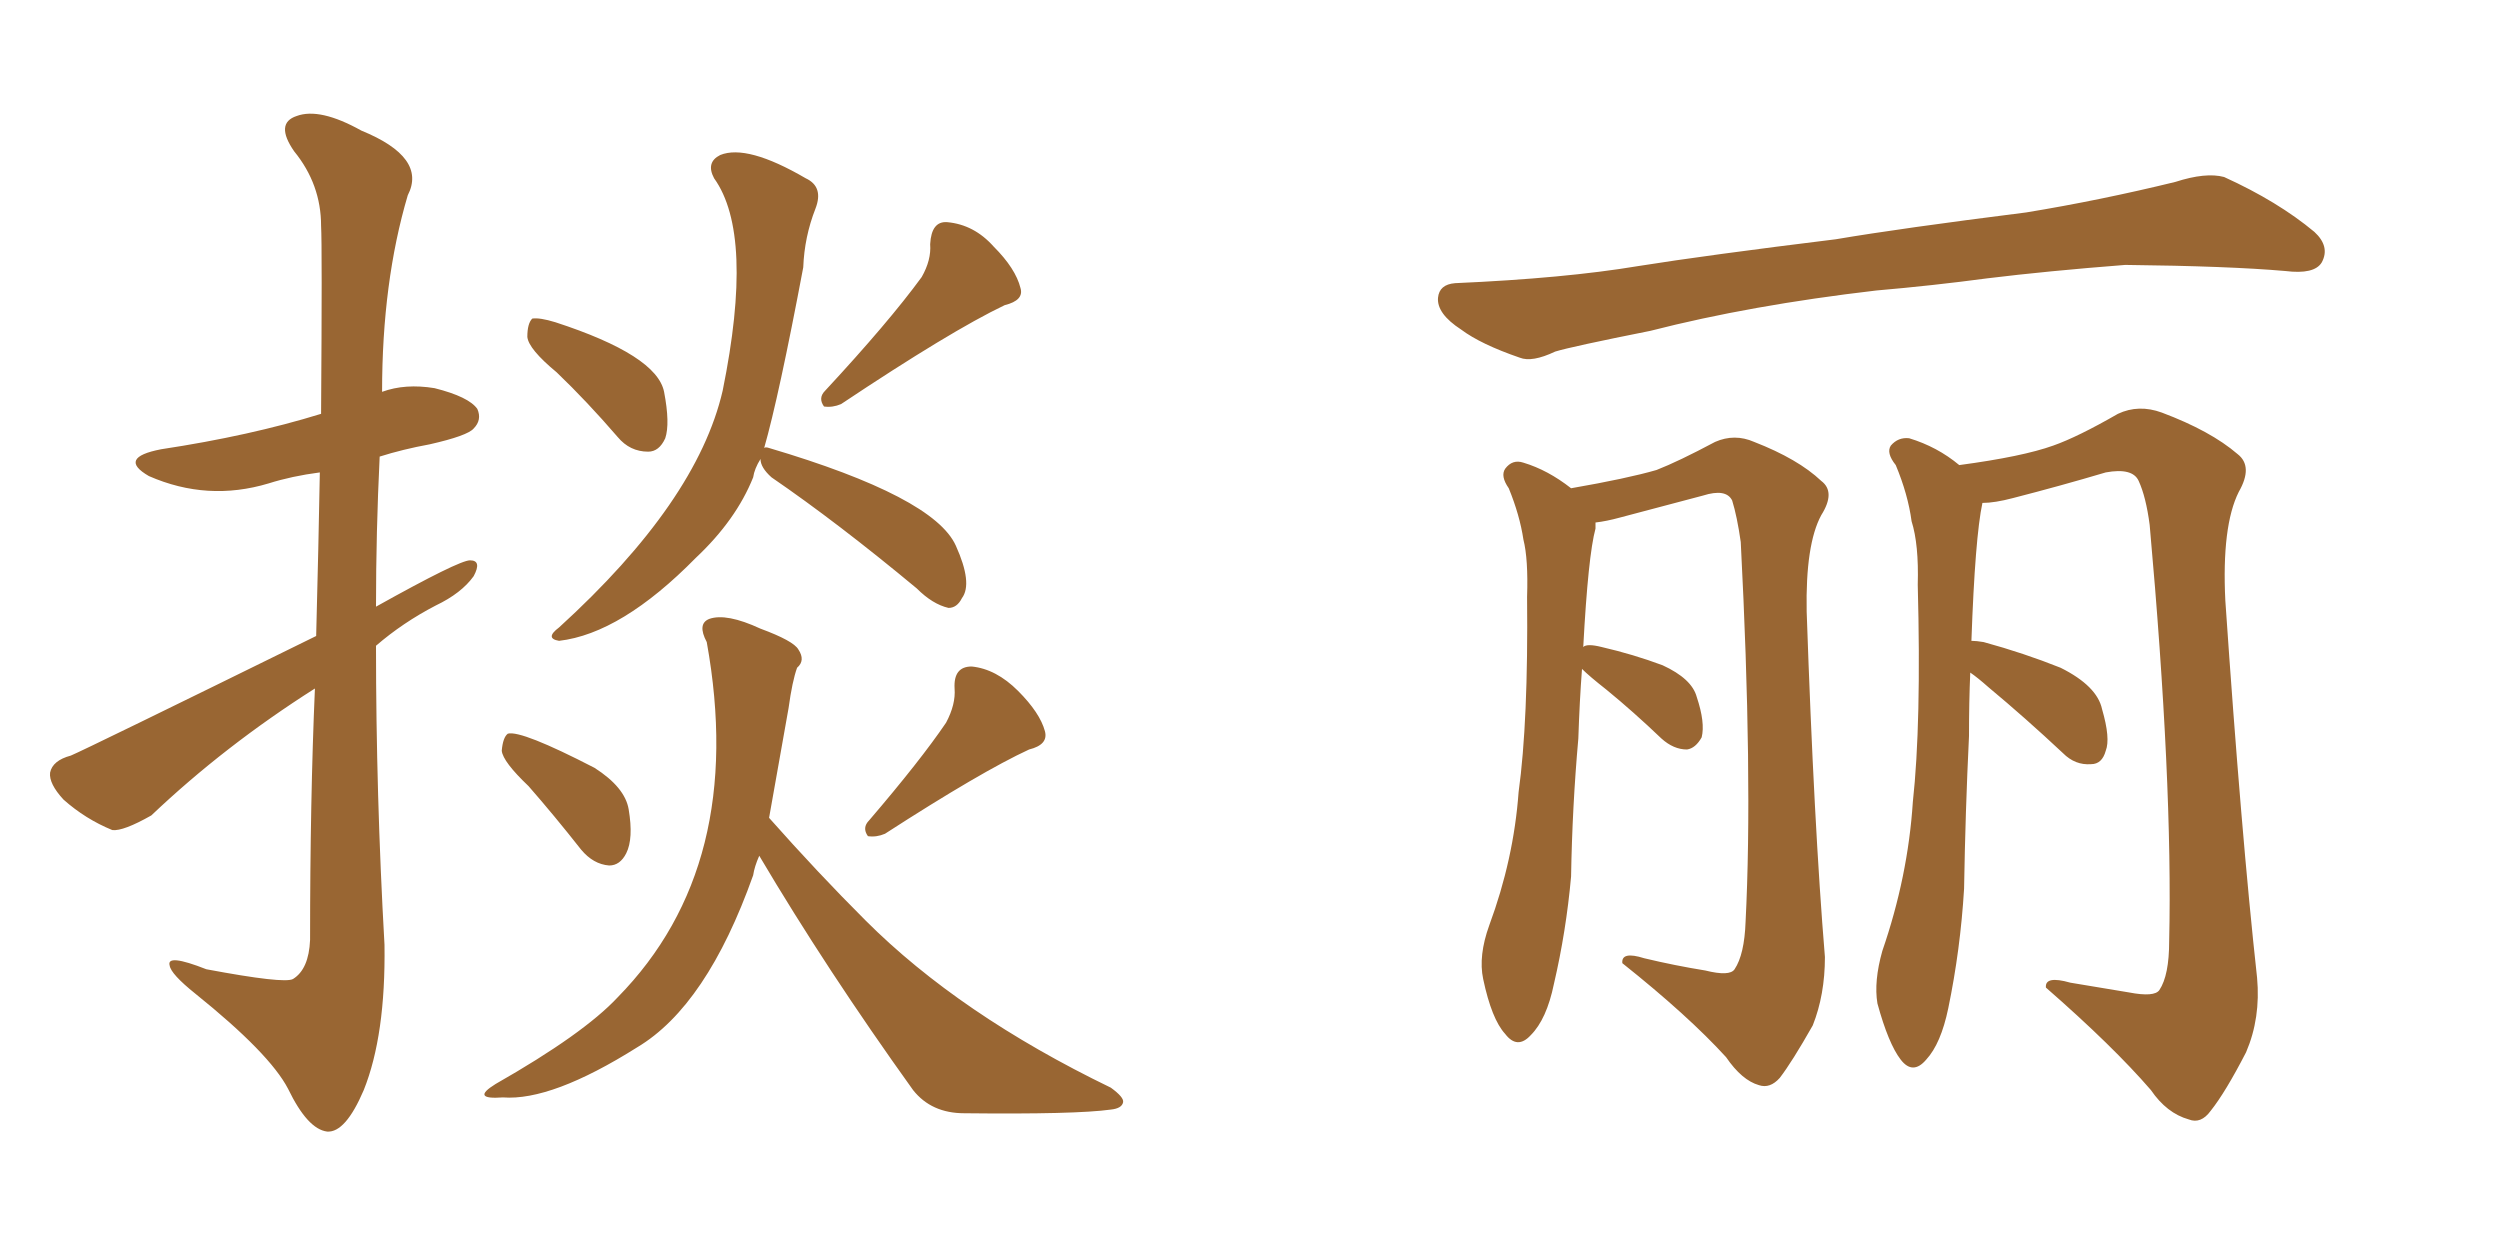 <svg xmlns="http://www.w3.org/2000/svg" xmlns:xlink="http://www.w3.org/1999/xlink" width="300" height="150"><path fill="#996633" padding="10" d="M37.94 76.32L37.94 76.32Q38.23 65.19 38.38 56.69L38.38 56.69Q35.01 57.13 32.23 58.01L32.23 58.01Q24.90 60.21 17.87 57.13L17.87 57.13Q14.06 54.93 19.34 53.91L19.34 53.91Q30.03 52.29 38.53 49.66L38.53 49.66Q38.67 29.44 38.53 27.10L38.53 27.10Q38.53 22.12 35.30 18.16L35.30 18.16Q32.96 14.79 35.60 13.92L35.60 13.92Q38.38 12.89 43.36 15.67L43.36 15.67Q51.27 18.90 48.93 23.44L48.93 23.44Q45.85 33.84 45.85 47.02L45.85 47.02Q48.63 46.00 52.15 46.58L52.15 46.58Q56.25 47.61 57.28 49.07L57.28 49.07Q57.86 50.39 56.84 51.42L56.84 51.42Q56.10 52.29 51.56 53.32L51.56 53.32Q48.34 53.91 45.56 54.79L45.56 54.79Q45.12 63.87 45.12 72.80L45.12 72.80Q55.08 67.24 56.40 67.24L56.40 67.24Q57.86 67.24 56.84 69.14L56.84 69.14Q55.37 71.19 52.29 72.66L52.29 72.66Q48.34 74.71 45.12 77.49L45.12 77.49Q45.12 95.36 46.14 113.38L46.14 113.38Q46.29 124.22 43.65 130.81L43.65 130.81Q41.46 135.94 39.26 135.79L39.26 135.79Q36.91 135.50 34.57 130.66L34.57 130.66Q32.37 126.42 23.44 119.24L23.44 119.24Q20.51 116.89 20.36 115.87L20.36 115.87Q19.92 114.40 24.76 116.31L24.76 116.31Q34.13 118.07 35.16 117.48L35.16 117.48Q37.06 116.31 37.21 112.79L37.21 112.79Q37.21 95.95 37.79 82.62L37.79 82.62Q26.95 89.50 18.16 97.85L18.16 97.85Q14.79 99.76 13.48 99.61L13.48 99.61Q10.25 98.29 7.62 95.95L7.62 95.95Q5.86 94.04 6.01 92.72L6.01 92.72Q6.30 91.26 8.50 90.67L8.50 90.67Q10.25 89.94 37.94 76.32ZM66.80 44.68L66.80 44.68Q63.43 41.89 63.28 40.43L63.28 40.43Q63.28 38.82 63.87 38.23L63.87 38.23Q64.75 38.09 66.65 38.67L66.65 38.67Q78.81 42.63 79.69 47.02L79.69 47.02Q80.42 50.83 79.83 52.59L79.83 52.59Q79.10 54.20 77.78 54.20L77.78 54.20Q75.59 54.20 74.12 52.44L74.12 52.44Q70.46 48.19 66.80 44.68ZM110.60 33.25L110.60 33.25Q111.77 31.20 111.62 29.30L111.62 29.30Q111.77 26.51 113.67 26.66L113.67 26.66Q116.89 26.95 119.24 29.59L119.24 29.59Q121.88 32.23 122.46 34.57L122.46 34.57Q122.90 36.04 120.56 36.62L120.56 36.62Q114.11 39.70 100.93 48.49L100.93 48.49Q99.90 48.93 98.88 48.78L98.88 48.78Q98.14 47.75 99.02 46.88L99.02 46.88Q106.64 38.67 110.60 33.25ZM91.26 55.08L91.26 55.08Q90.53 56.25 90.38 57.28L90.38 57.28Q88.33 62.40 83.50 66.94L83.50 66.94Q74.56 76.03 67.09 76.90L67.09 76.90Q65.33 76.61 67.09 75.29L67.09 75.29Q83.64 60.21 86.72 46.88L86.72 46.88Q90.53 28.13 85.69 21.39L85.69 21.39Q84.67 19.48 86.43 18.60L86.43 18.60Q89.65 17.29 96.68 21.39L96.68 21.39Q98.88 22.41 97.85 25.05L97.85 25.05Q96.53 28.42 96.39 32.08L96.39 32.08Q93.46 47.61 91.70 53.76L91.70 53.76Q91.85 53.61 92.29 53.76L92.29 53.76Q112.06 59.62 114.70 65.48L114.70 65.48Q116.75 70.02 115.43 71.78L115.43 71.78Q114.84 72.95 113.82 72.95L113.82 72.95Q111.91 72.51 110.01 70.61L110.01 70.61Q100.49 62.70 92.58 57.28L92.58 57.28Q91.26 56.10 91.26 55.08ZM63.43 94.34L63.43 94.34Q60.35 91.41 60.21 90.09L60.21 90.09Q60.35 88.48 60.94 88.04L60.94 88.04Q62.55 87.60 71.34 92.14L71.34 92.14Q75 94.48 75.44 97.12L75.44 97.12Q76.03 100.63 75.15 102.39L75.15 102.39Q74.41 103.86 73.10 103.86L73.10 103.86Q71.19 103.71 69.73 101.95L69.73 101.95Q66.50 97.85 63.43 94.34ZM113.53 86.72L113.53 86.72Q114.70 84.52 114.55 82.62L114.55 82.62Q114.40 79.98 116.60 79.98L116.60 79.98Q119.53 80.27 122.17 82.91L122.17 82.91Q124.80 85.55 125.39 87.74L125.39 87.74Q125.83 89.36 123.49 89.94L123.49 89.94Q117.77 92.58 106.20 100.05L106.20 100.05Q105.18 100.49 104.15 100.34L104.15 100.34Q103.42 99.32 104.30 98.44L104.30 98.44Q110.45 91.26 113.53 86.72ZM92.29 98.14L92.29 98.14L92.29 98.14Q98.14 104.74 103.86 110.45L103.86 110.45Q115.14 121.73 133.30 130.52L133.30 130.52Q134.91 131.69 134.77 132.28L134.77 132.28Q134.62 133.01 133.30 133.15L133.30 133.15Q129.05 133.74 115.72 133.59L115.72 133.59Q111.77 133.59 109.57 130.81L109.57 130.81Q99.17 116.31 91.11 102.69L91.11 102.69Q90.53 104.00 90.38 105.03L90.38 105.03Q84.81 120.70 76.46 125.68L76.46 125.68Q66.21 132.13 60.35 131.69L60.35 131.69Q56.40 131.98 59.47 130.08L59.47 130.08Q70.02 124.07 74.12 119.68L74.12 119.68Q89.65 103.86 84.81 77.05L84.81 77.05Q83.64 74.85 85.11 74.27L85.11 74.27Q87.16 73.54 91.26 75.44L91.26 75.44Q95.21 76.90 95.80 77.93L95.80 77.93Q96.68 79.25 95.65 80.13L95.65 80.13Q95.07 81.74 94.63 84.96L94.63 84.96Q93.31 92.43 92.29 98.14ZM225.15 34.86L225.15 34.86Q210.06 36.62 198.05 39.70L198.05 39.70Q188.53 41.60 186.62 42.19L186.62 42.19Q183.84 43.51 182.37 42.92L182.37 42.92Q177.69 41.31 175.34 39.55L175.34 39.55Q172.41 37.65 172.56 35.74L172.56 35.74Q172.71 34.13 174.61 33.98L174.61 33.98Q187.79 33.40 196.58 31.93L196.58 31.93Q204.79 30.62 220.31 28.71L220.31 28.71Q228.08 27.39 243.16 25.49L243.16 25.49Q252.10 24.02 261.04 21.83L261.04 21.83Q264.70 20.65 266.89 21.24L266.89 21.24Q273.34 24.17 277.73 27.83L277.73 27.83Q279.64 29.59 278.61 31.49L278.61 31.49Q277.73 32.96 274.22 32.52L274.22 32.52Q267.48 31.93 255.03 31.79L255.03 31.79Q245.65 32.52 238.48 33.40L238.48 33.40Q231.88 34.28 225.15 34.86ZM189.84 80.27L189.84 80.27Q189.55 84.08 189.40 88.62L189.40 88.62Q188.67 96.83 188.53 105.18L188.53 105.18Q187.94 111.77 186.47 118.07L186.47 118.07Q185.60 122.31 183.69 124.22L183.69 124.22Q182.08 125.98 180.62 124.07L180.62 124.07Q179.00 122.31 177.98 117.48L177.98 117.48Q177.39 114.70 178.71 111.04L178.71 111.04Q181.64 103.13 182.23 95.07L182.23 95.07Q183.40 86.57 183.25 71.63L183.25 71.63Q183.40 67.09 182.81 64.75L182.81 64.75Q182.37 61.82 181.05 58.59L181.05 58.59Q180.03 57.13 180.62 56.25L180.62 56.25Q181.49 55.08 182.81 55.52L182.81 55.52Q185.74 56.40 188.53 58.59L188.53 58.59Q195.26 57.42 198.78 56.40L198.78 56.40Q201.42 55.37 205.81 53.03L205.81 53.03Q208.15 52.00 210.50 53.03L210.50 53.03Q215.77 55.08 218.55 57.71L218.55 57.71Q220.31 59.03 218.55 61.82L218.55 61.82Q216.65 65.33 216.80 73.39L216.80 73.39Q217.68 99.02 218.99 114.84L218.99 114.84Q218.99 119.38 217.53 123.05L217.53 123.05Q215.04 127.44 213.57 129.35L213.57 129.35Q212.40 130.66 211.08 130.22L211.08 130.22Q209.03 129.64 207.13 126.86L207.13 126.86Q202.59 121.88 194.68 115.58L194.68 115.58Q194.53 114.11 197.31 114.99L197.31 114.99Q200.98 115.87 204.64 116.46L204.64 116.46Q207.57 117.19 208.15 116.31L208.15 116.31Q209.33 114.55 209.47 110.60L209.47 110.60Q210.35 93.31 208.89 65.04L208.89 65.04Q208.45 61.96 207.86 60.06L207.86 60.06Q207.13 58.59 204.35 59.47L204.35 59.47Q199.37 60.79 194.38 62.11L194.38 62.11Q192.77 62.55 191.46 62.70L191.46 62.70Q191.46 62.99 191.46 63.43L191.46 63.43Q190.58 66.65 189.99 77.64L189.99 77.64Q190.43 77.20 192.19 77.64L192.19 77.64Q196.00 78.52 199.51 79.83L199.51 79.83Q203.03 81.45 203.61 83.64L203.61 83.64Q204.64 86.72 204.20 88.48L204.20 88.48Q203.47 89.79 202.44 89.94L202.44 89.94Q200.83 89.94 199.37 88.62L199.37 88.62Q196.00 85.40 192.77 82.76L192.77 82.76Q190.72 81.15 189.84 80.27ZM236.43 80.71L236.43 80.71L236.43 80.71Q236.28 84.23 236.28 88.33L236.28 88.33Q235.84 97.41 235.69 106.64L235.69 106.64Q235.25 113.96 233.79 121.00L233.79 121.00Q232.91 125.24 231.15 127.15L231.15 127.15Q229.54 129.05 228.08 127.15L228.08 127.15Q226.61 125.24 225.29 120.41L225.29 120.41Q224.85 117.77 225.88 114.11L225.88 114.11Q228.96 105.18 229.54 96.24L229.54 96.24Q230.57 86.87 230.13 70.17L230.13 70.17Q230.27 65.33 229.39 62.55L229.39 62.55Q228.96 59.33 227.49 55.81L227.49 55.81Q226.32 54.35 226.90 53.47L226.90 53.47Q227.78 52.44 229.10 52.59L229.10 52.59Q232.47 53.61 235.11 55.81L235.11 55.81Q242.72 54.79 246.39 53.47L246.39 53.47Q249.32 52.44 254.15 49.66L254.15 49.66Q256.64 48.49 259.42 49.51L259.42 49.51Q265.28 51.71 268.51 54.49L268.51 54.49Q270.41 55.96 268.65 59.03L268.65 59.03Q266.60 63.13 267.04 72.07L267.04 72.07Q268.95 100.05 270.85 117.33L270.85 117.33Q271.29 122.17 269.53 126.27L269.53 126.27Q267.04 131.10 265.28 133.30L265.28 133.30Q264.11 134.91 262.65 134.33L262.65 134.33Q260.01 133.59 258.11 130.81L258.11 130.81Q253.56 125.54 245.51 118.51L245.51 118.51Q245.36 117.04 248.44 117.92L248.44 117.92Q251.95 118.51 255.47 119.09L255.47 119.09Q258.54 119.68 259.13 118.80L259.13 118.80Q260.30 117.04 260.30 112.94L260.30 112.94Q260.74 93.90 257.96 62.99L257.96 62.99Q257.52 59.62 256.64 57.71L256.64 57.71Q255.91 56.10 252.69 56.69L252.69 56.69Q247.27 58.30 241.55 59.77L241.55 59.77Q239.36 60.35 237.89 60.35L237.89 60.35Q237.01 64.45 236.57 76.90L236.57 76.90Q237.16 76.90 238.04 77.05L238.04 77.05Q242.87 78.37 247.27 80.13L247.27 80.13Q251.66 82.32 252.25 85.11L252.25 85.11Q253.27 88.62 252.69 90.09L252.69 90.09Q252.25 91.70 250.93 91.70L250.93 91.70Q249.02 91.85 247.56 90.38L247.56 90.38Q243.02 86.13 238.62 82.47L238.62 82.47Q237.30 81.30 236.43 80.71Z"/></svg>